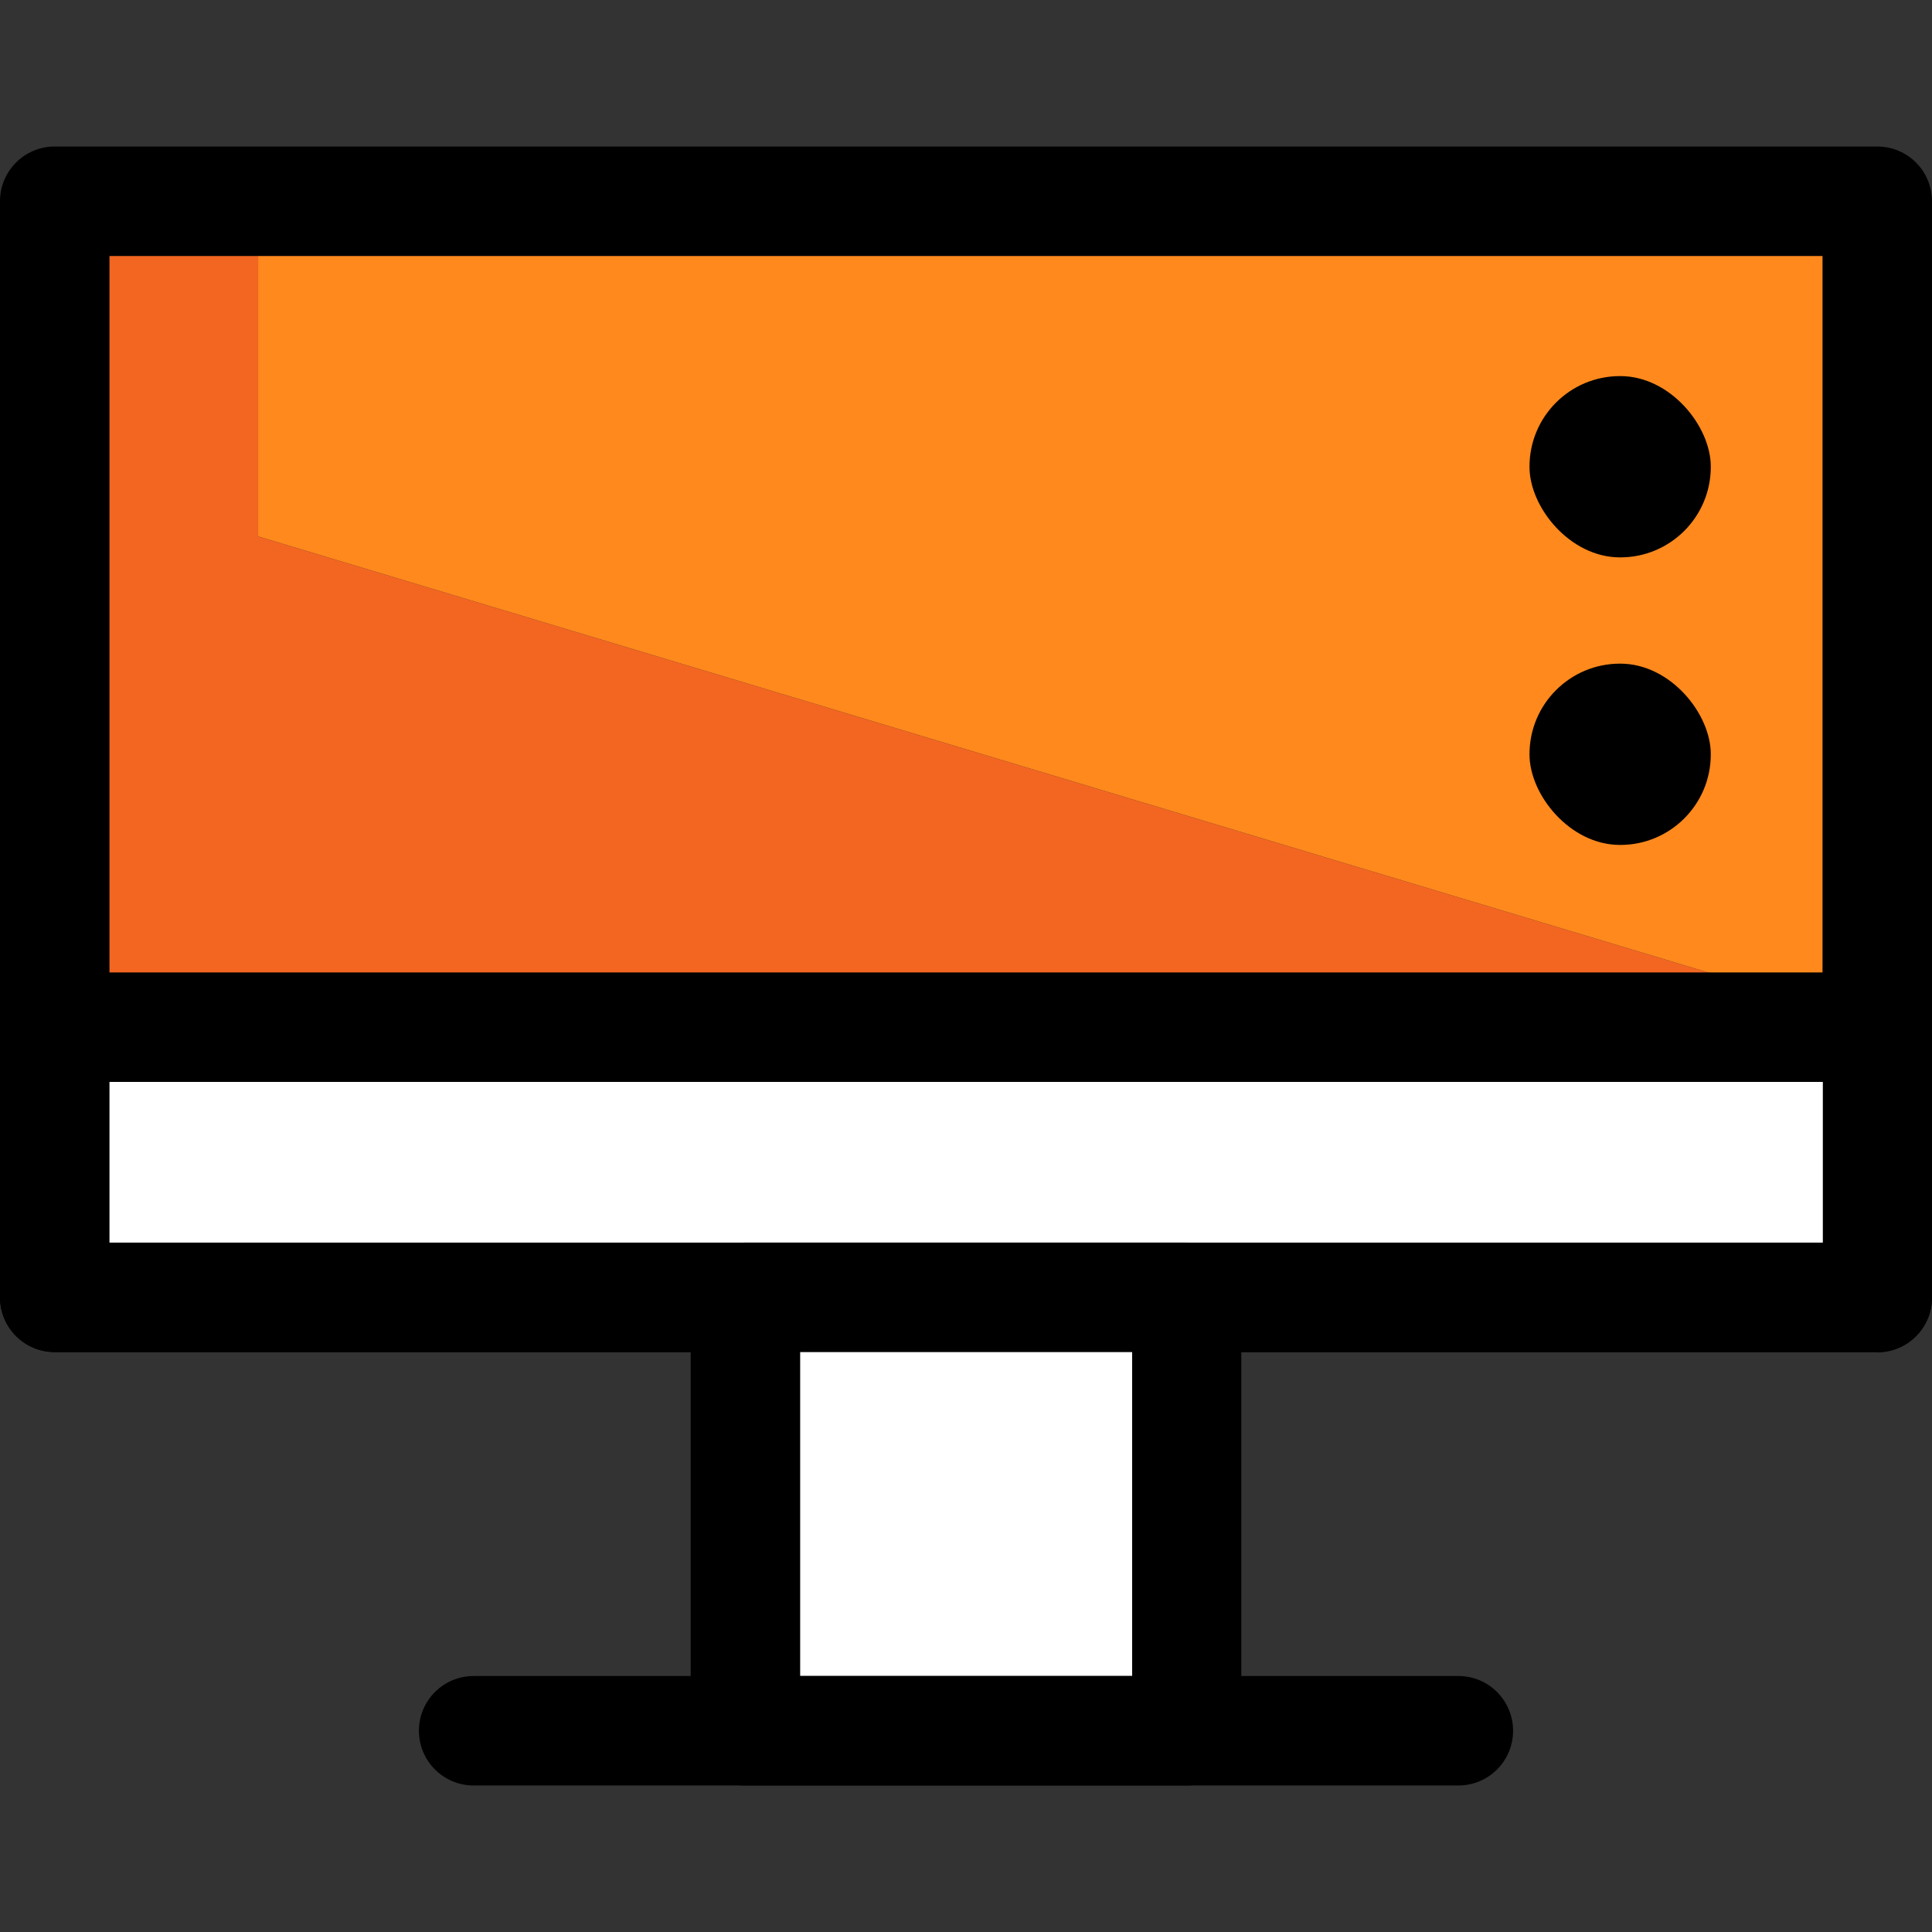 <svg xmlns="http://www.w3.org/2000/svg" viewBox="0 0 60 60"><rect x="0" y="0" width="60" height="60" fill="#333333" stroke="none"/><path fill="none" d="M0 0h60v60H0z"/><path fill="#ff891c" d="M58.3 6.25v25.53L1.7 14.76V6.25z"/><path fill="#f26621" d="M1.71 6.25h6.31V40.3H1.71z"/><path fill="#f26621" d="M58.3 31.78v8.51H1.7V14.76z"/><path d="M58.3 41.99H1.7c-.94 0-1.7-.76-1.7-1.7V6.25c0-.94.76-1.7 1.7-1.7h56.6c.94 0 1.7.76 1.7 1.7V40.3c0 .94-.76 1.7-1.7 1.7Zm-54.9-3.4h53.2V7.95H3.4V38.6Z"/><rect width="5.63" height="5.63" x="47.5" y="20.61" rx="2.81" ry="2.81"/><rect width="5.63" height="5.63" x="47.5" y="11.68" rx="2.81" ry="2.81"/><path fill="#fff" d="M1.7 31.91h56.6v8.39H1.7z"/><path d="M58.3 41.99H1.7c-.94 0-1.7-.76-1.7-1.7V31.9c0-.94.76-1.7 1.7-1.7h56.6c.94 0 1.7.76 1.7 1.7v8.39c0 .94-.76 1.7-1.7 1.7m-54.9-3.4h53.21V33.6H3.4z"/><path fill="#fff" d="M23.15 40.29h13.7v13.46h-13.7z"/><path d="M36.85 55.45h-13.7c-.94 0-1.7-.76-1.7-1.7V40.29c0-.94.76-1.7 1.7-1.7h13.7c.94 0 1.7.76 1.7 1.7v13.46c0 .94-.76 1.7-1.7 1.7m-12-3.4h10.31V41.99H24.85z"/><path d="M45.29 55.45H14.71c-.94 0-1.7-.76-1.7-1.7s.76-1.7 1.7-1.7h30.58c.94 0 1.7.76 1.7 1.7s-.76 1.7-1.7 1.7"/></svg>